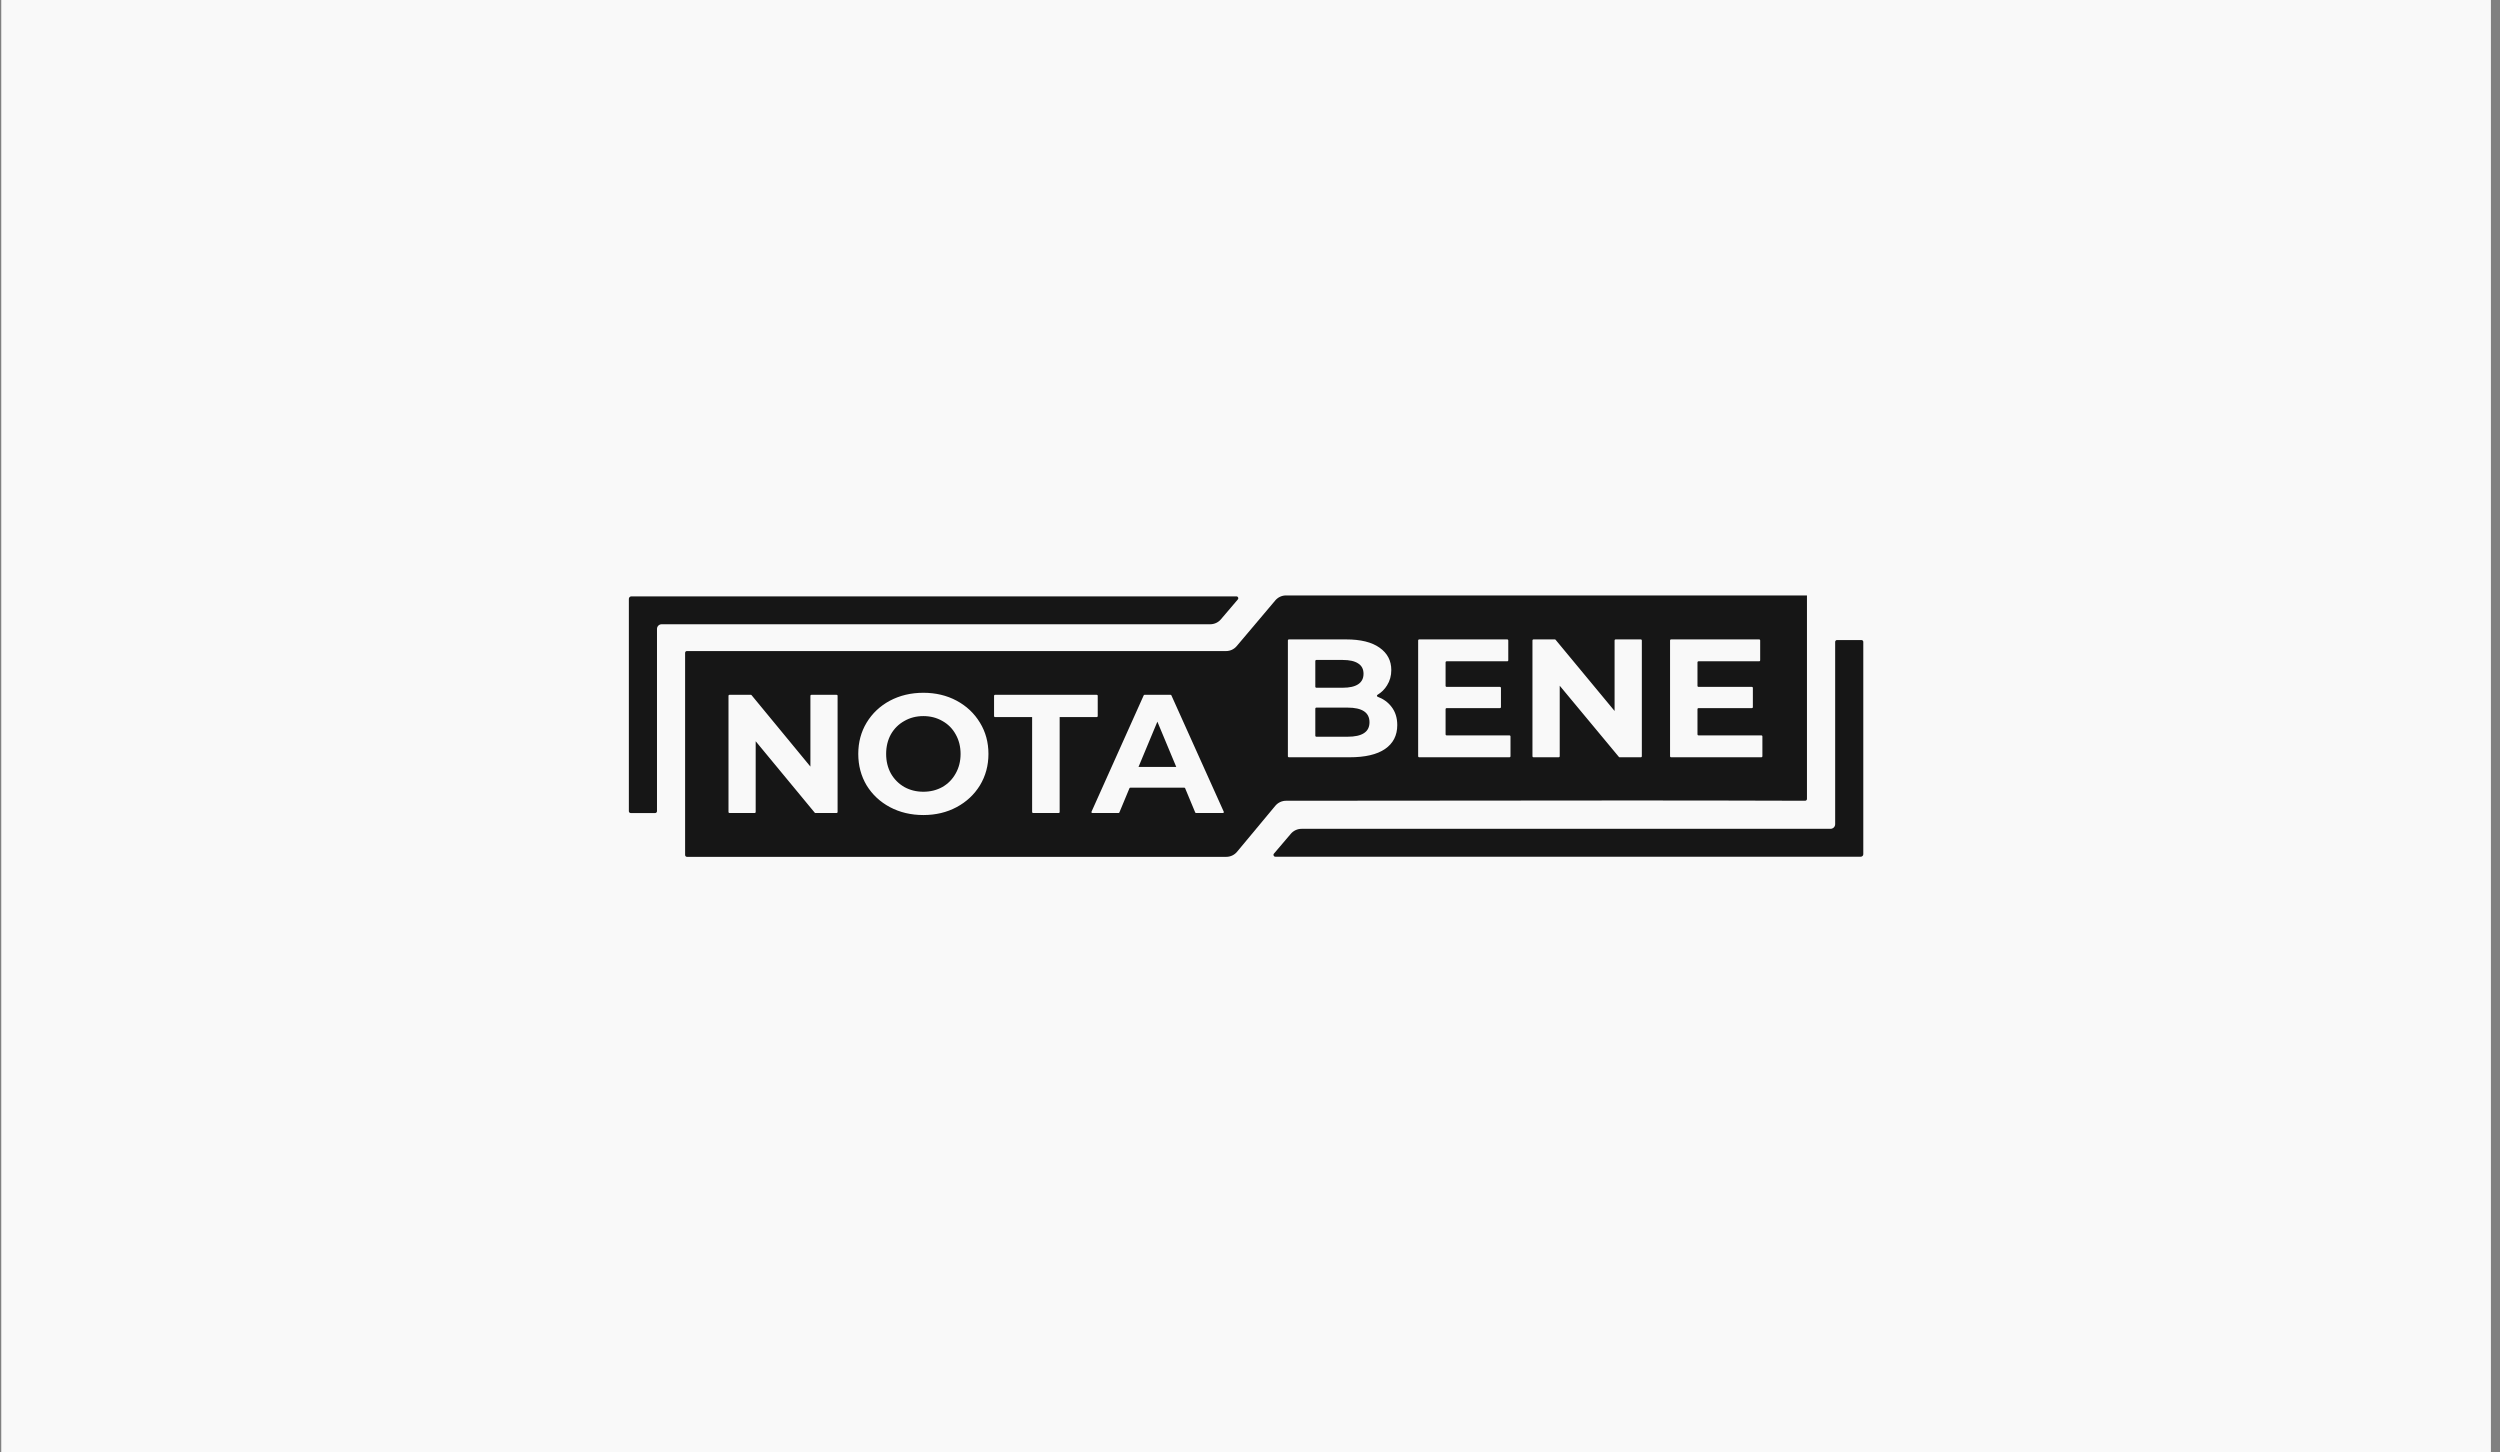 <svg width="241" height="140" viewBox="0 0 241 140" fill="none" xmlns="http://www.w3.org/2000/svg">
<rect x="0" y="0" width="241" height="140" fill="#808080" stroke="none"/>
<rect width="240" height="140" transform="translate(0.122)" fill="#F9F9F9"/>
<path fill-rule="evenodd" clip-rule="evenodd" d="M179.622 82.345C179.622 82.479 179.513 82.587 179.378 82.587C161.093 82.587 141.234 82.587 122.941 82.587C122.788 82.587 122.706 82.41 122.804 82.294L124.439 80.374C124.695 80.073 125.073 79.899 125.471 79.899H176.459C176.709 79.899 176.91 79.7 176.91 79.453V61.878C176.91 61.779 176.99 61.7 177.089 61.7H179.442C179.542 61.7 179.622 61.779 179.622 61.878V82.345Z" fill="#161616"/>
<path fill-rule="evenodd" clip-rule="evenodd" d="M123.974 57.4H174.191C174.193 57.4 174.192 68.795 174.191 74.347C174.191 75.604 174.191 76.561 174.191 77.019C174.191 77.118 174.11 77.193 174.01 77.193C162.779 77.153 151.508 77.166 140.25 77.18C134.822 77.186 129.396 77.192 123.98 77.193C123.577 77.193 123.195 77.371 122.939 77.68L119.251 82.113C118.995 82.421 118.613 82.6 118.21 82.6H66.224C66.124 82.6 66.044 82.52 66.044 82.421L66.044 62.94C66.044 62.842 66.112 62.762 66.212 62.762C69.206 62.762 111.289 62.762 118.195 62.762C118.595 62.762 118.963 62.587 119.219 62.283L122.939 57.879C123.195 57.575 123.574 57.4 123.974 57.4ZM89.012 78.57C87.821 78.57 86.745 78.315 85.784 77.805C84.834 77.295 84.086 76.595 83.54 75.705C83.004 74.804 82.737 73.795 82.737 72.677C82.737 71.559 83.004 70.555 83.54 69.666C84.086 68.765 84.834 68.059 85.784 67.549C86.745 67.039 87.821 66.784 89.012 66.784C90.202 66.784 91.273 67.039 92.223 67.549C93.173 68.059 93.921 68.765 94.467 69.666C95.013 70.555 95.286 71.559 95.286 72.677C95.286 73.795 95.013 74.804 94.467 75.705C93.921 76.595 93.173 77.295 92.223 77.805C91.273 78.315 90.202 78.57 89.012 78.57ZM89.012 76.324C89.689 76.324 90.3 76.172 90.847 75.868C91.393 75.553 91.819 75.119 92.125 74.566C92.441 74.012 92.6 73.382 92.6 72.677C92.6 71.972 92.441 71.342 92.125 70.789C91.819 70.235 91.393 69.807 90.847 69.503C90.3 69.188 89.689 69.031 89.012 69.031C88.335 69.031 87.723 69.188 87.177 69.503C86.631 69.807 86.199 70.235 85.882 70.789C85.577 71.342 85.424 71.972 85.424 72.677C85.424 73.382 85.577 74.012 85.882 74.566C86.199 75.119 86.631 75.553 87.177 75.868C87.723 76.172 88.335 76.324 89.012 76.324ZM80.654 66.98C80.704 66.98 80.744 67.019 80.744 67.069V78.285C80.744 78.335 80.704 78.375 80.654 78.375H78.608C78.581 78.375 78.556 78.363 78.539 78.342L72.848 71.456V78.285C72.848 78.335 72.808 78.375 72.758 78.375H70.317C70.267 78.375 70.227 78.335 70.227 78.285V67.069C70.227 67.019 70.267 66.98 70.317 66.98H72.379C72.406 66.98 72.432 66.992 72.449 67.012L78.123 73.898V67.069C78.123 67.019 78.163 66.98 78.213 66.98H80.654ZM95.917 69.128H99.497V78.285C99.497 78.335 99.537 78.375 99.587 78.375H102.061C102.11 78.375 102.151 78.335 102.151 78.285V69.128H105.731C105.78 69.128 105.821 69.088 105.821 69.039V67.069C105.821 67.019 105.78 66.98 105.731 66.98H95.917C95.867 66.98 95.827 67.019 95.827 67.069V69.039C95.827 69.088 95.867 69.128 95.917 69.128ZM114.248 75.988C114.234 75.955 114.202 75.933 114.165 75.933H108.961C108.925 75.933 108.892 75.955 108.878 75.988L107.908 78.32C107.894 78.353 107.861 78.375 107.825 78.375H105.304C105.239 78.375 105.195 78.308 105.222 78.249L110.253 67.032C110.268 67 110.3 66.98 110.335 66.98H112.84C112.875 66.98 112.908 67 112.922 67.032L117.97 78.249C117.996 78.308 117.953 78.375 117.888 78.375H115.301C115.265 78.375 115.232 78.353 115.218 78.32L114.248 75.988ZM113.39 73.931L111.571 69.568L109.753 73.931H113.39ZM132.798 67.164C132.724 67.135 132.714 67.029 132.782 66.987C133.174 66.751 133.483 66.445 133.71 66.071C133.984 65.638 134.121 65.145 134.121 64.594C134.121 63.685 133.743 62.965 132.988 62.435C132.243 61.904 131.17 61.639 129.769 61.639H124.242C124.192 61.639 124.152 61.679 124.152 61.729V72.912C124.152 72.962 124.192 73.001 124.242 73.001H130.097C131.597 73.001 132.736 72.736 133.513 72.206C134.302 71.665 134.696 70.897 134.696 69.901C134.696 69.198 134.51 68.608 134.137 68.132C133.805 67.697 133.358 67.374 132.798 67.164ZM126.796 63.709C126.796 63.66 126.836 63.62 126.886 63.62H129.44C130.097 63.62 130.595 63.733 130.935 63.961C131.274 64.177 131.444 64.507 131.444 64.951C131.444 65.394 131.274 65.73 130.935 65.957C130.595 66.184 130.097 66.298 129.44 66.298H126.886C126.836 66.298 126.796 66.258 126.796 66.209V63.709ZM131.477 70.68C131.126 70.908 130.601 71.021 129.9 71.021H126.886C126.836 71.021 126.796 70.981 126.796 70.932V68.302C126.796 68.253 126.836 68.213 126.886 68.213H129.9C131.312 68.213 132.019 68.684 132.019 69.625C132.019 70.101 131.838 70.453 131.477 70.68ZM145.612 70.981C145.612 70.931 145.572 70.891 145.522 70.891H139.444C139.395 70.891 139.354 70.851 139.354 70.802V68.351C139.354 68.302 139.395 68.262 139.444 68.262H144.602C144.652 68.262 144.692 68.222 144.692 68.173V66.306C144.692 66.257 144.652 66.217 144.602 66.217H139.444C139.395 66.217 139.354 66.177 139.354 66.127V63.839C139.354 63.789 139.395 63.749 139.444 63.749H145.308C145.358 63.749 145.398 63.709 145.398 63.66V61.729C145.398 61.679 145.358 61.639 145.308 61.639H136.8C136.75 61.639 136.71 61.679 136.71 61.729V72.912C136.71 72.962 136.75 73.001 136.8 73.001H145.522C145.572 73.001 145.612 72.962 145.612 72.912V70.981ZM158.183 61.639C158.233 61.639 158.273 61.679 158.273 61.729V72.912C158.273 72.962 158.233 73.001 158.183 73.001H156.131C156.105 73.001 156.079 72.989 156.062 72.969L150.357 66.103V72.912C150.357 72.962 150.317 73.001 150.267 73.001H147.819C147.769 73.001 147.729 72.962 147.729 72.912V61.729C147.729 61.679 147.769 61.639 147.819 61.639H149.887C149.915 61.639 149.939 61.651 149.957 61.672L155.646 68.538V61.729C155.646 61.679 155.685 61.639 155.736 61.639H158.183ZM169.895 70.981C169.895 70.931 169.855 70.891 169.805 70.891H163.727C163.677 70.891 163.637 70.851 163.637 70.802V68.351C163.637 68.302 163.677 68.262 163.727 68.262H168.886C168.935 68.262 168.976 68.222 168.976 68.173V66.306C168.976 66.257 168.935 66.217 168.886 66.217H163.727C163.677 66.217 163.637 66.177 163.637 66.127V63.839C163.637 63.789 163.677 63.749 163.727 63.749H169.592C169.642 63.749 169.681 63.709 169.681 63.66V61.729C169.681 61.679 169.642 61.639 169.592 61.639H161.083C161.034 61.639 160.993 61.679 160.993 61.729V72.912C160.993 72.962 161.034 73.001 161.083 73.001H169.805C169.855 73.001 169.895 72.962 169.895 72.912V70.981Z" fill="#161616"/>
<path fill-rule="evenodd" clip-rule="evenodd" d="M60.622 57.733C60.622 57.599 60.73 57.49 60.865 57.49C79.168 57.49 100.874 57.49 119.193 57.49C119.347 57.49 119.428 57.668 119.329 57.784L117.694 59.703C117.438 60.005 117.061 60.178 116.663 60.178H63.784C63.535 60.178 63.334 60.378 63.334 60.624V78.2C63.334 78.298 63.253 78.378 63.154 78.378H60.802C60.703 78.378 60.622 78.298 60.622 78.2V57.733Z" fill="#161616"/>
</svg>
